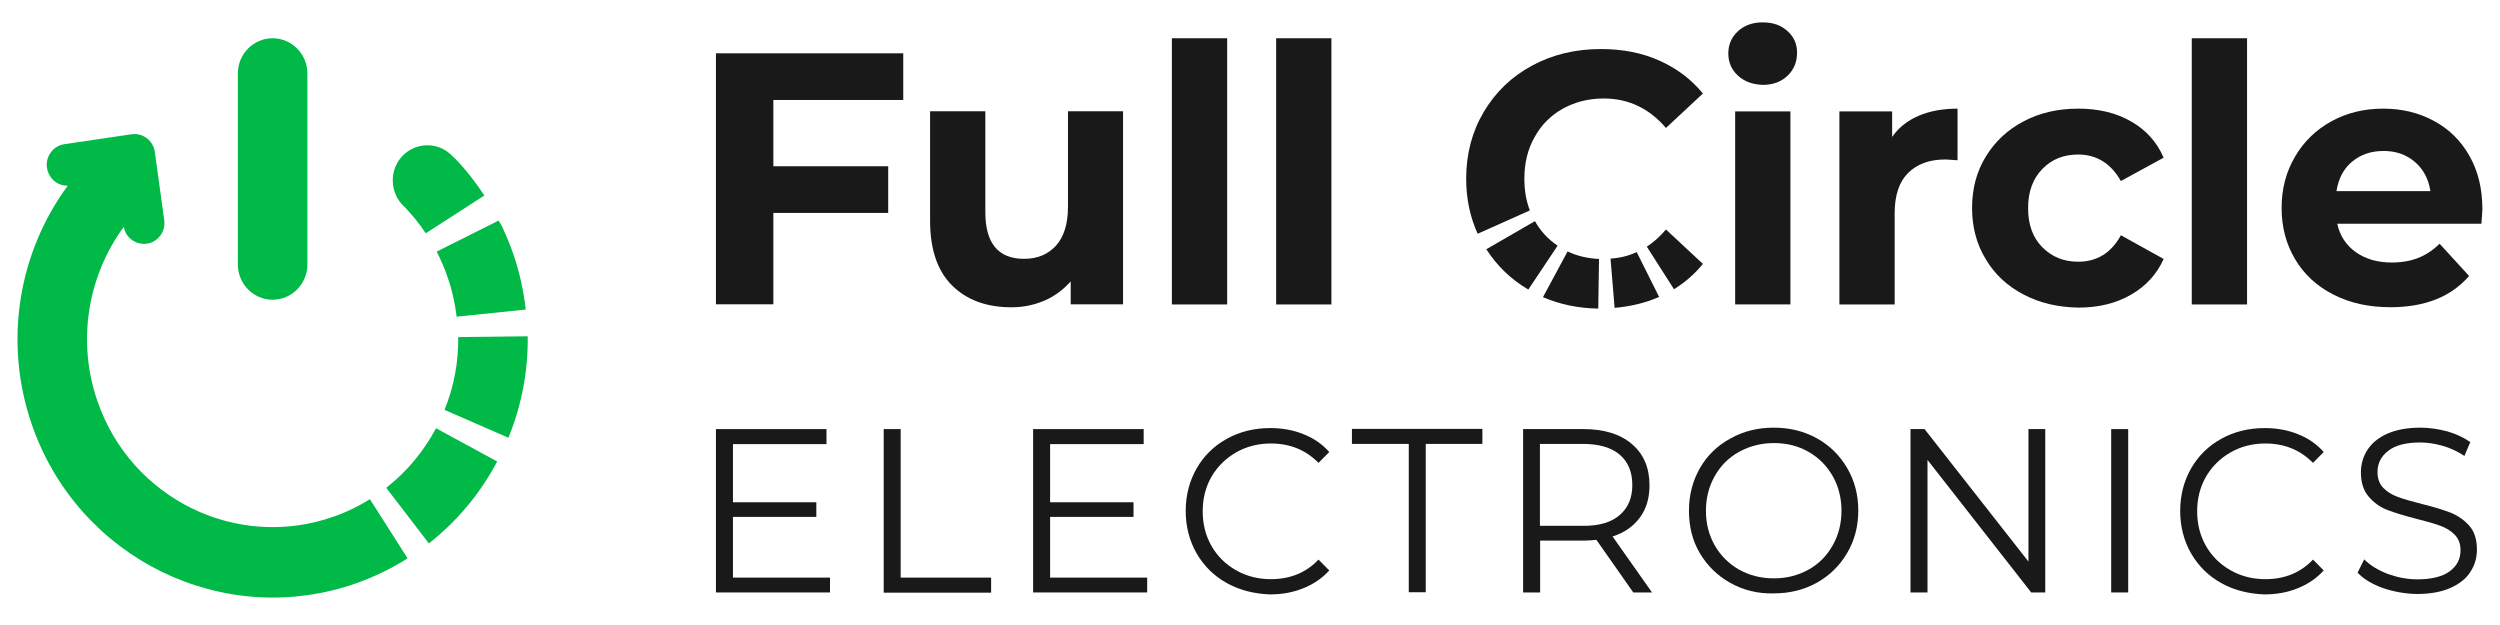 <svg width="96" height="24" viewBox="0 0 96 24" fill="none" xmlns="http://www.w3.org/2000/svg">
<path d="M10.468 11.509C9.733 11.509 9.133 10.902 9.133 10.157V2.821C9.133 2.076 9.733 1.469 10.468 1.469C11.203 1.469 11.803 2.076 11.803 2.821V10.157C11.803 10.902 11.203 11.509 10.468 11.509Z" fill="#00B946"/>
<path d="M17.595 12.944C17.61 13.909 17.43 14.851 17.07 15.739L19.523 16.81C20.033 15.565 20.28 14.251 20.265 12.914L17.595 12.944Z" fill="#00B946"/>
<path d="M14.832 18.731L16.467 20.866C17.555 20.015 18.439 18.952 19.092 17.721L16.744 16.445C16.265 17.341 15.62 18.116 14.832 18.731Z" fill="#00B946"/>
<path d="M16.867 9.859C16.987 10.117 17.099 10.375 17.189 10.649C17.362 11.142 17.474 11.651 17.535 12.16L20.189 11.886C20.107 11.165 19.95 10.443 19.709 9.752C19.582 9.388 19.432 9.023 19.267 8.674L19.147 8.469L16.77 9.661L16.867 9.859Z" fill="#00B946"/>
<path d="M15.532 7.94C15.832 8.252 16.11 8.601 16.349 8.958L18.599 7.507C18.255 6.983 17.864 6.482 17.422 6.034L17.415 6.041C17.167 5.753 16.814 5.578 16.41 5.578C15.675 5.578 15.082 6.178 15.082 6.922C15.082 7.333 15.255 7.697 15.532 7.94Z" fill="#00B946"/>
<path d="M12.816 19.837C9.103 21.151 5.031 19.161 3.741 15.402C2.946 13.101 3.366 10.602 4.753 8.711C4.873 9.387 5.743 9.607 6.156 9.045C6.283 8.878 6.336 8.665 6.306 8.452L5.946 5.84C5.886 5.399 5.488 5.095 5.053 5.156L2.473 5.536C2.263 5.566 2.076 5.68 1.956 5.847C1.551 6.387 1.956 7.146 2.601 7.131C0.696 9.721 0.133 13.146 1.221 16.298C2.998 21.462 8.601 24.197 13.701 22.389C14.383 22.146 15.043 21.827 15.651 21.44L14.204 19.169C13.768 19.442 13.303 19.67 12.816 19.837Z" fill="#00B946"/>
<path d="M29.697 3.839V6.384H34.107V8.176H29.697V11.685H27.492V2.047H34.685V3.839H29.697Z" fill="#191919"/>
<path d="M43.125 4.273V11.686H41.115V10.805C40.83 11.124 40.5 11.375 40.11 11.542C39.72 11.709 39.3 11.8 38.842 11.8C37.882 11.8 37.117 11.519 36.555 10.957C35.992 10.395 35.715 9.567 35.715 8.466V4.273H37.837V8.147C37.837 9.339 38.332 9.939 39.322 9.939C39.832 9.939 40.237 9.772 40.545 9.438C40.852 9.104 41.01 8.603 41.01 7.942V4.273H43.125Z" fill="#191919"/>
<path d="M45 1.469H47.123V11.691H45V1.469Z" fill="#191919"/>
<path d="M49.004 1.469H51.126V11.691H49.004V1.469Z" fill="#191919"/>
<path d="M66.735 2.902C66.487 2.675 66.367 2.386 66.367 2.052C66.367 1.718 66.487 1.429 66.735 1.201C66.982 0.973 67.297 0.859 67.687 0.859C68.077 0.859 68.392 0.966 68.64 1.194C68.887 1.414 69.007 1.687 69.007 2.021C69.007 2.378 68.887 2.675 68.64 2.91C68.392 3.145 68.077 3.259 67.687 3.259C67.297 3.244 66.982 3.13 66.735 2.902ZM66.63 4.277H68.752V11.69H66.63V4.277Z" fill="#191919"/>
<path d="M73.678 4.445C74.105 4.263 74.608 4.172 75.17 4.172V6.154C74.938 6.139 74.773 6.124 74.698 6.124C74.09 6.124 73.618 6.298 73.273 6.64C72.928 6.982 72.755 7.498 72.755 8.19V11.691H70.633V4.278H72.658V5.258C72.905 4.901 73.25 4.628 73.678 4.445Z" fill="#191919"/>
<path d="M77.707 11.311C77.084 10.985 76.597 10.536 76.252 9.952C75.899 9.374 75.727 8.714 75.727 7.985C75.727 7.255 75.899 6.595 76.252 6.017C76.604 5.44 77.084 4.985 77.707 4.658C78.329 4.331 79.027 4.172 79.807 4.172C80.579 4.172 81.254 4.331 81.824 4.658C82.402 4.985 82.822 5.448 83.084 6.055L81.442 6.952C81.059 6.276 80.512 5.934 79.799 5.934C79.244 5.934 78.787 6.116 78.427 6.488C78.067 6.853 77.879 7.354 77.879 7.992C77.879 8.63 78.059 9.124 78.427 9.496C78.787 9.86 79.244 10.05 79.799 10.05C80.527 10.05 81.074 9.709 81.442 9.033L83.084 9.944C82.822 10.529 82.402 10.992 81.824 11.319C81.247 11.653 80.572 11.812 79.807 11.812C79.027 11.797 78.329 11.638 77.707 11.311Z" fill="#191919"/>
<path d="M84.164 1.469H86.287V11.691H84.164V1.469Z" fill="#191919"/>
<path d="M95.286 8.592H89.751C89.848 9.048 90.088 9.412 90.456 9.678C90.831 9.944 91.288 10.081 91.843 10.081C92.226 10.081 92.563 10.02 92.856 9.906C93.148 9.792 93.426 9.61 93.681 9.359L94.813 10.597C94.123 11.395 93.118 11.797 91.791 11.797C90.966 11.797 90.238 11.638 89.601 11.311C88.963 10.985 88.476 10.536 88.131 9.952C87.786 9.374 87.613 8.714 87.613 7.985C87.613 7.255 87.786 6.602 88.123 6.025C88.461 5.44 88.933 4.985 89.526 4.658C90.118 4.331 90.786 4.172 91.521 4.172C92.241 4.172 92.886 4.331 93.463 4.643C94.041 4.954 94.498 5.402 94.828 5.987C95.158 6.572 95.323 7.248 95.323 8.023C95.323 8.038 95.316 8.235 95.286 8.592ZM90.321 6.207C89.991 6.481 89.796 6.86 89.721 7.339H93.328C93.253 6.868 93.058 6.496 92.728 6.215C92.398 5.934 92.001 5.797 91.528 5.797C91.048 5.797 90.651 5.934 90.321 6.207Z" fill="#191919"/>
<path d="M31.872 22.173V22.75H27.492V16.477H31.737V17.054H28.145V19.287H31.347V19.849H28.145V22.18H31.872V22.173Z" fill="#191919"/>
<path d="M33.934 16.477H34.586V22.18H38.059V22.758H33.934V16.477Z" fill="#191919"/>
<path d="M44.052 22.173V22.75H39.672V16.477H43.917V17.054H40.324V19.287H43.527V19.849H40.324V22.18H44.052V22.173Z" fill="#191919"/>
<path d="M47.114 22.392C46.619 22.119 46.236 21.739 45.951 21.253C45.674 20.767 45.531 20.22 45.531 19.62C45.531 19.02 45.674 18.473 45.951 17.987C46.229 17.501 46.619 17.121 47.114 16.848C47.609 16.574 48.164 16.438 48.779 16.438C49.236 16.438 49.664 16.513 50.054 16.673C50.444 16.825 50.774 17.053 51.044 17.357L50.631 17.774C50.144 17.28 49.536 17.03 48.801 17.03C48.314 17.03 47.864 17.144 47.466 17.372C47.069 17.599 46.754 17.911 46.521 18.306C46.296 18.701 46.184 19.141 46.184 19.635C46.184 20.129 46.296 20.569 46.521 20.964C46.746 21.359 47.061 21.67 47.466 21.898C47.864 22.126 48.314 22.24 48.801 22.24C49.544 22.24 50.159 21.989 50.631 21.488L51.044 21.906C50.774 22.202 50.444 22.43 50.046 22.589C49.656 22.749 49.229 22.825 48.764 22.825C48.156 22.802 47.609 22.665 47.114 22.392Z" fill="#191919"/>
<path d="M54.089 17.046H51.914V16.469H56.924V17.046H54.749V22.742H54.097V17.046H54.089Z" fill="#191919"/>
<path d="M62.718 22.75L61.301 20.73C61.143 20.745 60.978 20.76 60.806 20.76H59.141V22.75H58.488V16.477H60.806C61.593 16.477 62.216 16.666 62.666 17.054C63.116 17.433 63.341 17.965 63.341 18.634C63.341 19.127 63.221 19.537 62.973 19.872C62.726 20.206 62.381 20.456 61.923 20.601L63.438 22.75H62.718ZM62.193 19.78C62.516 19.507 62.681 19.12 62.681 18.626C62.681 18.117 62.516 17.73 62.193 17.456C61.871 17.183 61.398 17.046 60.783 17.046H59.133V20.191H60.783C61.398 20.198 61.871 20.061 62.193 19.78Z" fill="#191919"/>
<path d="M66.445 22.384C65.943 22.103 65.561 21.723 65.275 21.245C64.99 20.766 64.856 20.219 64.856 19.612C64.856 19.012 64.998 18.465 65.275 17.979C65.553 17.493 65.943 17.113 66.445 16.84C66.941 16.559 67.503 16.422 68.111 16.422C68.725 16.422 69.281 16.559 69.768 16.832C70.263 17.105 70.645 17.485 70.93 17.971C71.216 18.457 71.358 19.004 71.358 19.604C71.358 20.212 71.216 20.751 70.93 21.237C70.645 21.723 70.255 22.103 69.768 22.376C69.273 22.65 68.725 22.786 68.111 22.786C67.503 22.802 66.948 22.665 66.445 22.384ZM69.445 21.875C69.843 21.655 70.15 21.343 70.376 20.941C70.6 20.546 70.713 20.098 70.713 19.612C70.713 19.126 70.6 18.678 70.376 18.283C70.15 17.888 69.843 17.576 69.445 17.349C69.048 17.121 68.606 17.014 68.118 17.014C67.63 17.014 67.188 17.128 66.783 17.349C66.385 17.569 66.07 17.88 65.846 18.283C65.621 18.678 65.508 19.126 65.508 19.612C65.508 20.105 65.621 20.546 65.846 20.941C66.07 21.336 66.385 21.647 66.783 21.875C67.18 22.095 67.623 22.209 68.118 22.209C68.606 22.209 69.048 22.095 69.445 21.875Z" fill="#191919"/>
<path d="M78.538 16.477V22.75H77.998L74.016 17.661V22.75H73.363V16.477H73.903L77.893 21.565V16.477H78.538Z" fill="#191919"/>
<path d="M81.07 16.477H81.723V22.75H81.07V16.477Z" fill="#191919"/>
<path d="M85.301 22.392C84.806 22.119 84.424 21.739 84.139 21.253C83.861 20.767 83.719 20.22 83.719 19.62C83.719 19.02 83.861 18.473 84.139 17.987C84.416 17.501 84.806 17.121 85.301 16.848C85.796 16.574 86.351 16.438 86.966 16.438C87.424 16.438 87.851 16.513 88.241 16.673C88.631 16.825 88.961 17.053 89.231 17.357L88.819 17.774C88.331 17.28 87.724 17.03 86.989 17.03C86.501 17.03 86.051 17.144 85.654 17.372C85.256 17.599 84.941 17.911 84.709 18.306C84.484 18.701 84.371 19.141 84.371 19.635C84.371 20.129 84.484 20.569 84.709 20.964C84.934 21.359 85.249 21.67 85.654 21.898C86.051 22.126 86.501 22.24 86.989 22.24C87.731 22.24 88.346 21.989 88.819 21.488L89.231 21.906C88.961 22.202 88.631 22.43 88.234 22.589C87.844 22.749 87.416 22.825 86.951 22.825C86.344 22.802 85.789 22.665 85.301 22.392Z" fill="#191919"/>
<path d="M91.506 22.581C91.086 22.43 90.756 22.232 90.531 21.989L90.786 21.48C91.011 21.708 91.311 21.89 91.679 22.035C92.054 22.171 92.436 22.247 92.826 22.247C93.381 22.247 93.794 22.141 94.071 21.936C94.349 21.731 94.484 21.465 94.484 21.131C94.484 20.88 94.409 20.683 94.259 20.531C94.109 20.379 93.921 20.265 93.704 20.189C93.486 20.105 93.179 20.022 92.789 19.923C92.324 19.802 91.949 19.688 91.671 19.581C91.394 19.475 91.154 19.3 90.959 19.073C90.764 18.845 90.659 18.541 90.659 18.146C90.659 17.827 90.741 17.538 90.906 17.28C91.071 17.022 91.326 16.809 91.664 16.657C92.009 16.505 92.429 16.422 92.939 16.422C93.291 16.422 93.636 16.475 93.981 16.566C94.319 16.665 94.611 16.802 94.859 16.976L94.634 17.508C94.371 17.333 94.094 17.204 93.801 17.121C93.509 17.037 93.216 16.991 92.931 16.991C92.391 16.991 91.979 17.098 91.709 17.311C91.431 17.523 91.296 17.797 91.296 18.131C91.296 18.381 91.371 18.586 91.521 18.738C91.671 18.89 91.859 19.004 92.091 19.088C92.316 19.171 92.624 19.255 93.006 19.354C93.464 19.467 93.831 19.581 94.109 19.688C94.386 19.802 94.626 19.969 94.821 20.189C95.016 20.409 95.114 20.713 95.114 21.1C95.114 21.419 95.031 21.708 94.859 21.966C94.694 22.224 94.431 22.43 94.086 22.581C93.741 22.733 93.314 22.809 92.804 22.809C92.369 22.802 91.926 22.726 91.506 22.581Z" fill="#191919"/>
<path d="M61.373 11.851L61.403 9.945C60.968 9.922 60.562 9.831 60.195 9.656L59.25 11.411C59.903 11.692 60.608 11.836 61.373 11.851Z" fill="#191919"/>
<path d="M58.746 8.08C58.603 7.708 58.536 7.306 58.536 6.865C58.536 6.265 58.663 5.733 58.926 5.27C59.181 4.799 59.548 4.435 60.006 4.176C60.471 3.918 60.996 3.782 61.581 3.782C62.533 3.782 63.328 4.161 63.973 4.913L65.391 3.592C64.941 3.037 64.378 2.62 63.711 2.323C63.043 2.027 62.301 1.883 61.476 1.883C60.493 1.883 59.616 2.095 58.828 2.521C58.041 2.946 57.426 3.539 56.976 4.298C56.526 5.058 56.301 5.916 56.301 6.865C56.301 7.632 56.451 8.339 56.743 8.976L58.746 8.08Z" fill="#191919"/>
<path d="M63.238 9.473L64.281 11.106C64.701 10.848 65.076 10.521 65.391 10.134L63.973 8.812C63.748 9.078 63.501 9.299 63.238 9.473Z" fill="#191919"/>
<path d="M62.849 9.68C62.541 9.824 62.204 9.908 61.844 9.93L62.001 11.822C62.616 11.768 63.186 11.632 63.704 11.404C63.704 11.404 63.704 11.404 63.711 11.404L62.849 9.68Z" fill="#191919"/>
<path d="M59.812 9.434C59.452 9.191 59.159 8.88 58.942 8.492L57.074 9.571C57.487 10.209 58.019 10.725 58.687 11.12L59.812 9.434Z" fill="#191919"/>
</svg>
